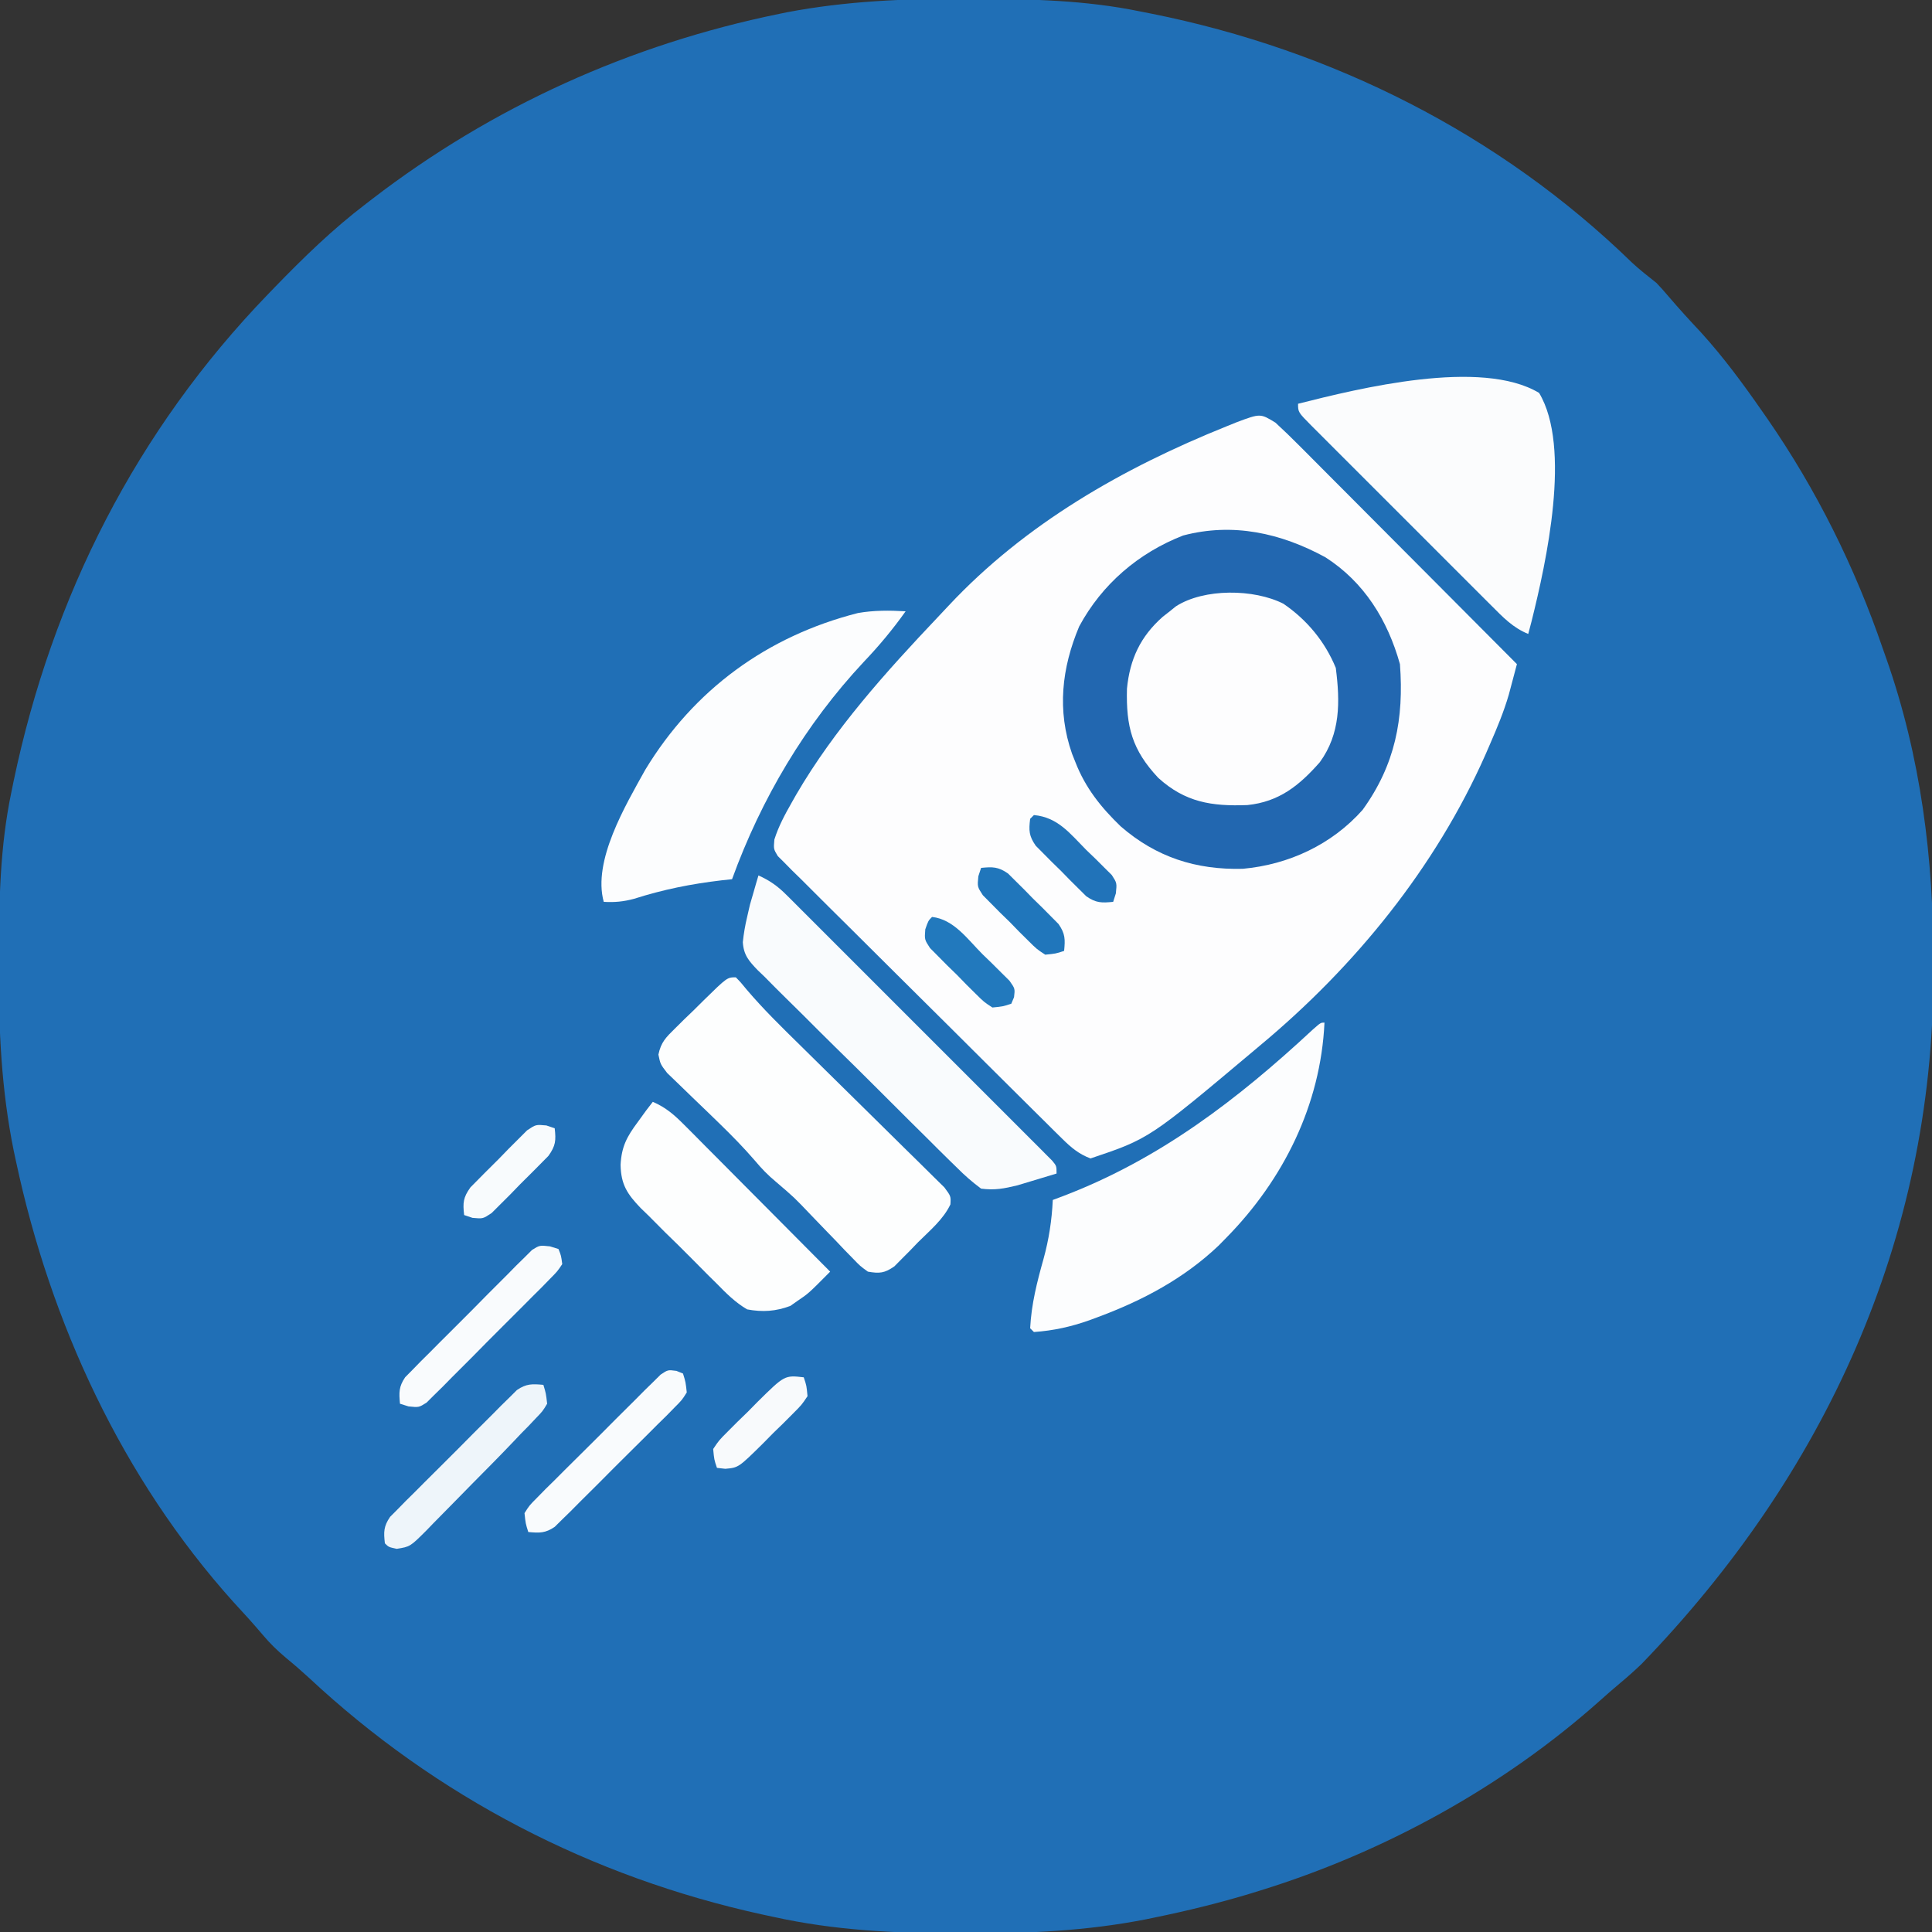 <svg xmlns="http://www.w3.org/2000/svg" width="512" height="512"><rect width="100%" height="100%" fill="#333333" stroke="none"/><path d="M0 0 C1.018 0.002 2.036 0.004 3.086 0.007 C17.707 0.056 32.006 0.362 46.375 3.312 C47.894 3.611 47.894 3.611 49.443 3.915 C97.332 13.491 141.798 35.785 176.875 69.909 C178.939 71.84 181.168 73.55 183.375 75.312 C184.473 76.467 185.537 77.655 186.562 78.875 C189.333 82.13 192.199 85.259 195.125 88.375 C201.109 94.957 206.304 102.012 211.375 109.312 C212.042 110.267 212.042 110.267 212.722 111.24 C225.777 130.109 235.953 150.627 243.375 172.312 C243.649 173.087 243.923 173.861 244.205 174.659 C253.435 200.87 256.803 227.912 256.75 255.562 C256.749 257.151 256.749 257.151 256.748 258.772 C256.583 329.01 227.799 391.245 179.375 441.312 C177.496 443.106 175.586 444.803 173.59 446.465 C171.844 447.922 170.135 449.424 168.441 450.941 C142.746 473.867 111.214 491.155 78.375 501.312 C77.241 501.664 77.241 501.664 76.084 502.022 C67.567 504.612 58.97 506.714 50.25 508.5 C49.5 508.655 48.75 508.81 47.977 508.969 C32.313 512.028 16.982 512.718 1.062 512.688 C0.002 512.687 -1.059 512.686 -2.153 512.686 C-18.639 512.647 -34.472 511.88 -50.625 508.312 C-51.648 508.093 -52.672 507.873 -53.726 507.647 C-98.894 497.738 -139.948 476.504 -173.766 444.926 C-175.742 443.12 -177.709 441.401 -179.777 439.711 C-182.086 437.767 -184.008 435.924 -185.938 433.625 C-188.495 430.616 -191.122 427.703 -193.812 424.812 C-223.218 392.067 -242.236 350.923 -251.375 308.125 C-251.574 307.2 -251.773 306.275 -251.978 305.323 C-255.269 289.116 -256 273.182 -255.938 256.688 C-255.935 255.67 -255.933 254.652 -255.931 253.603 C-255.881 238.994 -255.63 224.662 -252.625 210.312 C-252.426 209.338 -252.228 208.363 -252.023 207.358 C-241.771 158.351 -219.432 114.346 -184.625 78.312 C-184.026 77.692 -183.427 77.071 -182.81 76.431 C-175.146 68.53 -167.405 60.985 -158.625 54.312 C-158.085 53.896 -157.544 53.479 -156.988 53.05 C-125.119 28.552 -88.567 12.061 -49.188 4 C-48.469 3.853 -47.75 3.705 -47.009 3.553 C-31.363 0.58 -15.889 -0.06 0 0 Z " fill="#206FB6" transform="translate(255.625,-0.312)"></path><path d="M0 0 C2.173 1.994 4.259 4.006 6.329 6.102 C6.954 6.727 7.579 7.351 8.222 7.995 C10.283 10.057 12.337 12.126 14.391 14.195 C15.819 15.628 17.249 17.06 18.678 18.491 C22.437 22.258 26.191 26.031 29.943 29.805 C33.773 33.656 37.61 37.502 41.445 41.348 C48.969 48.893 56.487 56.444 64 64 C63.544 65.728 63.084 67.455 62.622 69.181 C62.366 70.143 62.11 71.104 61.846 72.095 C60.531 76.61 58.753 80.882 56.875 85.188 C56.286 86.545 56.286 86.545 55.686 87.93 C42.455 117.851 21.093 144.116 -4 165 C-4.548 165.461 -5.095 165.923 -5.659 166.398 C-33.474 189.776 -33.474 189.776 -49 195 C-52.113 193.833 -54.182 192.075 -56.525 189.756 C-57.205 189.087 -57.885 188.419 -58.586 187.73 C-59.321 186.997 -60.056 186.264 -60.814 185.509 C-61.596 184.736 -62.379 183.963 -63.185 183.167 C-65.771 180.611 -68.349 178.046 -70.926 175.48 C-72.716 173.702 -74.506 171.923 -76.297 170.144 C-79.568 166.891 -82.836 163.635 -86.101 160.376 C-90.908 155.578 -95.728 150.794 -100.56 146.02 C-104.745 141.884 -108.913 137.73 -113.076 133.571 C-114.85 131.803 -116.629 130.041 -118.412 128.283 C-120.9 125.829 -123.369 123.357 -125.833 120.88 C-126.579 120.153 -127.324 119.426 -128.092 118.677 C-128.758 118 -129.424 117.323 -130.11 116.625 C-130.696 116.042 -131.281 115.459 -131.885 114.859 C-133 113 -133 113 -132.783 110.488 C-131.679 106.98 -129.996 103.869 -128.188 100.688 C-127.595 99.642 -127.595 99.642 -126.99 98.575 C-116.927 81.289 -103.202 66.046 -89.494 51.578 C-88.518 50.546 -87.545 49.512 -86.576 48.473 C-66.282 26.789 -40.339 11.997 -13 1 C-12.099 0.635 -11.198 0.27 -10.27 -0.105 C-3.995 -2.449 -3.995 -2.449 0 0 Z " fill="#FDFDFE" transform="translate(338,112)"></path><path d="M0 0 C10.292 6.591 16.496 16.678 19.75 28.312 C20.832 42.781 18.505 54.946 9.871 66.918 C1.717 76.124 -9.731 81.459 -21.906 82.551 C-34.29 82.874 -44.854 79.472 -54.25 71.312 C-59.485 66.268 -63.606 61.109 -66.25 54.312 C-66.548 53.565 -66.846 52.817 -67.152 52.047 C-71.154 40.615 -69.899 29.357 -65.25 18.312 C-59.201 7.11 -49.553 -1.148 -37.723 -5.77 C-24.517 -9.26 -11.812 -6.435 0 0 Z " fill="#2267B0" transform="translate(351.25,147.688)"></path><path d="M0 0 C6.229 4.261 11.011 10.028 13.875 17 C15.02 25.986 15.144 34.399 9.648 41.984 C4.196 48.182 -1.153 52.49 -9.551 53.352 C-19.043 53.714 -26.036 52.616 -33.184 46.133 C-40.132 38.708 -41.725 32.569 -41.469 22.508 C-40.703 14.691 -37.914 8.699 -32.008 3.473 C-31.386 2.987 -30.765 2.501 -30.125 2 C-29.586 1.566 -29.047 1.131 -28.492 0.684 C-21.059 -4.1 -7.837 -3.979 0 0 Z " fill="#FDFDFE" transform="translate(340.125,160)"></path><path d="M0 0 C1.317 1.343 1.317 1.343 2.896 3.276 C7.319 8.473 12.161 13.213 17.03 17.983 C19.262 20.172 21.484 22.371 23.707 24.569 C27.829 28.646 31.955 32.719 36.098 36.775 C38.995 39.614 41.881 42.464 44.758 45.323 C45.854 46.407 46.955 47.487 48.06 48.562 C49.596 50.058 51.117 51.568 52.635 53.083 C53.939 54.366 53.939 54.366 55.269 55.675 C57 58 57 58 56.867 60.187 C54.942 64.214 51.374 67.137 48.25 70.25 C47.533 70.995 46.817 71.74 46.078 72.508 C45.026 73.564 45.026 73.564 43.953 74.641 C43.315 75.285 42.678 75.93 42.021 76.595 C39.419 78.404 38.11 78.536 35 78 C32.951 76.519 32.951 76.519 30.969 74.457 C30.24 73.713 29.512 72.968 28.762 72.201 C28.015 71.413 27.269 70.625 26.5 69.812 C25.754 69.044 25.007 68.275 24.238 67.482 C22.793 65.992 21.352 64.498 19.917 62.999 C15.495 58.348 15.495 58.348 10.625 54.188 C8.435 52.363 6.833 50.694 5.02 48.531 C2.068 45.119 -1.039 41.943 -4.277 38.801 C-5.202 37.902 -6.127 37.003 -7.08 36.076 C-8.52 34.683 -9.961 33.291 -11.412 31.91 C-12.837 30.552 -14.245 29.177 -15.652 27.801 C-16.488 26.998 -17.323 26.195 -18.183 25.368 C-20 23 -20 23 -20.513 20.477 C-19.833 17.196 -18.514 15.913 -16.133 13.574 C-15.33 12.778 -14.527 11.982 -13.699 11.162 C-12.85 10.345 -12 9.529 -11.125 8.688 C-10.283 7.852 -9.441 7.016 -8.574 6.154 C-2.294 0 -2.294 0 0 0 Z " fill="#FDFEFE" transform="translate(195,259)"></path><path d="M0 0 C8.658 14.43 1.891 44.904 -1.977 60.461 C-2.273 61.588 -2.57 62.714 -2.875 63.875 C-6.879 62.266 -9.577 59.455 -12.562 56.447 C-13.118 55.894 -13.675 55.341 -14.248 54.771 C-16.082 52.946 -17.908 51.114 -19.734 49.281 C-21.006 48.011 -22.279 46.74 -23.551 45.47 C-26.214 42.81 -28.873 40.147 -31.53 37.481 C-34.942 34.057 -38.363 30.643 -41.787 27.231 C-44.414 24.612 -47.036 21.987 -49.656 19.361 C-50.916 18.1 -52.178 16.84 -53.441 15.581 C-55.201 13.827 -56.954 12.066 -58.706 10.303 C-59.233 9.78 -59.759 9.257 -60.302 8.719 C-63.875 5.104 -63.875 5.104 -63.875 2.875 C-47.842 -1.171 -15.378 -9.227 0 0 Z " fill="#FBFCFD" transform="translate(407.875,104.125)"></path><path d="M0 0 C-1.004 21.786 -10.893 41.636 -26 57 C-26.675 57.688 -27.351 58.377 -28.047 59.086 C-37.231 67.821 -48.151 73.611 -59.938 78 C-60.718 78.291 -61.498 78.582 -62.302 78.881 C-67.212 80.612 -71.799 81.628 -77 82 C-77.33 81.67 -77.66 81.34 -78 81 C-77.669 74.609 -76.178 68.745 -74.451 62.615 C-73.024 57.419 -72.253 52.374 -72 47 C-71.091 46.66 -70.182 46.319 -69.246 45.969 C-43.611 36.174 -23.002 20.343 -3.047 1.801 C-1 0 -1 0 0 0 Z " fill="#FCFDFE" transform="translate(351,271)"></path><path d="M0 0 C-3.412 4.796 -7.001 9.112 -11.062 13.375 C-26.6 29.981 -38.262 49.675 -46 71 C-46.92 71.098 -47.841 71.196 -48.789 71.297 C-56.855 72.25 -64.22 73.718 -71.977 76.195 C-74.815 76.951 -77.083 77.163 -80 77 C-83 66.113 -74.228 51.427 -69 42 C-56.137 20.767 -36.705 6.577 -12.621 0.457 C-8.403 -0.279 -4.264 -0.25 0 0 Z " fill="#FCFDFE" transform="translate(240,162)"></path><path d="M0 0 C2.955 1.332 5.039 2.788 7.328 5.074 C8.283 6.021 8.283 6.021 9.257 6.986 C9.944 7.677 10.631 8.368 11.339 9.08 C12.071 9.809 12.803 10.537 13.557 11.288 C15.976 13.697 18.386 16.114 20.797 18.531 C22.472 20.205 24.148 21.879 25.824 23.553 C29.335 27.06 32.841 30.571 36.345 34.084 C40.847 38.598 45.358 43.102 49.871 47.603 C53.332 51.057 56.788 54.515 60.242 57.974 C61.904 59.638 63.568 61.3 65.233 62.96 C67.553 65.275 69.867 67.597 72.179 69.92 C72.874 70.611 73.569 71.302 74.285 72.014 C74.91 72.645 75.535 73.276 76.18 73.926 C76.728 74.474 77.275 75.023 77.84 75.588 C79 77 79 77 79 79 C76.795 79.677 74.586 80.341 72.375 81 C71.145 81.371 69.915 81.743 68.648 82.125 C65.035 82.992 62.674 83.471 59 83 C56.577 81.19 54.626 79.487 52.52 77.36 C51.903 76.76 51.286 76.16 50.65 75.541 C48.617 73.555 46.607 71.547 44.598 69.535 C43.192 68.144 41.786 66.753 40.379 65.362 C37.434 62.445 34.501 59.515 31.576 56.578 C27.828 52.818 24.044 49.095 20.25 45.382 C17.335 42.519 14.444 39.634 11.559 36.741 C10.173 35.359 8.78 33.985 7.378 32.619 C5.419 30.704 3.494 28.76 1.574 26.805 C0.991 26.248 0.408 25.691 -0.193 25.118 C-2.521 22.689 -3.93 21.126 -4.143 17.69 C-3.908 15.398 -3.534 13.24 -3 11 C-2.751 9.916 -2.502 8.832 -2.246 7.715 C-1.979 6.798 -1.712 5.882 -1.438 4.938 C-1.168 3.998 -0.899 3.058 -0.621 2.09 C-0.416 1.4 -0.211 0.711 0 0 Z " fill="#F9FBFD" transform="translate(201,232)"></path><path d="M0 0 C3.49 1.495 5.735 3.492 8.401 6.174 C9.262 7.035 10.123 7.896 11.009 8.783 C11.929 9.713 12.849 10.643 13.797 11.602 C14.755 12.563 15.713 13.524 16.672 14.485 C19.188 17.009 21.699 19.539 24.208 22.07 C26.772 24.655 29.341 27.233 31.91 29.812 C36.946 34.869 41.975 39.933 47 45 C41.274 50.777 41.274 50.777 38.25 52.812 C37.657 53.231 37.064 53.65 36.453 54.082 C32.58 55.532 29.074 55.763 25 55 C21.849 53.154 19.446 50.733 16.902 48.133 C16.183 47.424 15.463 46.715 14.721 45.985 C13.21 44.485 11.711 42.973 10.222 41.45 C7.945 39.133 5.623 36.871 3.291 34.609 C1.825 33.141 0.362 31.67 -1.098 30.195 C-1.791 29.525 -2.485 28.855 -3.199 28.164 C-6.76 24.444 -8.431 21.957 -8.541 16.713 C-8.29 11.867 -6.88 9.245 -4 5.375 C-3.257 4.351 -2.515 3.328 -1.75 2.273 C-1.173 1.523 -0.595 0.773 0 0 Z " fill="#FDFEFE" transform="translate(173,292)"></path><path d="M0 0 C0.687 2.259 0.687 2.259 1 5 C-0.185 6.98 -0.185 6.98 -1.996 8.854 C-2.972 9.886 -2.972 9.886 -3.968 10.939 C-4.639 11.619 -5.309 12.299 -6 13 C-6.581 13.614 -7.161 14.228 -7.76 14.86 C-11.47 18.771 -15.276 22.592 -19.071 26.421 C-20.449 27.816 -21.822 29.216 -23.19 30.622 C-25.18 32.666 -27.185 34.694 -29.195 36.719 C-30.108 37.665 -30.108 37.665 -31.039 38.631 C-35.321 42.892 -35.321 42.892 -38.863 43.455 C-41 43 -41 43 -42 42 C-42.348 39.017 -42.345 37.505 -40.629 34.994 C-39.987 34.348 -39.345 33.702 -38.683 33.036 C-37.958 32.295 -37.234 31.555 -36.487 30.792 C-35.693 30.009 -34.9 29.225 -34.082 28.418 C-33.273 27.604 -32.463 26.79 -31.629 25.951 C-29.915 24.233 -28.193 22.521 -26.467 20.815 C-23.823 18.197 -21.206 15.555 -18.592 12.908 C-16.923 11.243 -15.254 9.58 -13.582 7.918 C-12.799 7.124 -12.015 6.331 -11.208 5.513 C-10.467 4.788 -9.727 4.064 -8.964 3.317 C-8.318 2.675 -7.672 2.033 -7.006 1.371 C-4.513 -0.333 -2.958 -0.272 0 0 Z " fill="#EEF5FA" transform="translate(144,367)"></path><path d="M0 0 C0.578 0.233 1.157 0.466 1.753 0.706 C2.453 2.958 2.453 2.958 2.753 5.706 C1.502 7.712 1.502 7.712 -0.451 9.67 C-1.176 10.41 -1.9 11.151 -2.647 11.914 C-3.845 13.089 -3.845 13.089 -5.068 14.288 C-5.879 15.102 -6.689 15.916 -7.525 16.755 C-9.244 18.475 -10.971 20.186 -12.705 21.891 C-15.36 24.507 -17.985 27.15 -20.607 29.798 C-22.279 31.463 -23.954 33.126 -25.63 34.788 C-26.417 35.582 -27.204 36.375 -28.014 37.193 C-28.758 37.918 -29.501 38.642 -30.267 39.389 C-30.917 40.031 -31.566 40.673 -32.235 41.335 C-34.732 43.036 -36.287 42.979 -39.247 42.706 C-39.954 40.46 -39.954 40.46 -40.247 37.706 C-38.952 35.655 -38.952 35.655 -36.936 33.634 C-36.188 32.871 -35.44 32.107 -34.67 31.32 C-33.846 30.512 -33.022 29.703 -32.173 28.87 C-31.338 28.031 -30.502 27.193 -29.642 26.328 C-27.871 24.558 -26.092 22.795 -24.307 21.038 C-21.569 18.34 -18.861 15.613 -16.156 12.882 C-14.434 11.168 -12.711 9.455 -10.986 7.745 C-10.172 6.924 -9.358 6.104 -8.52 5.258 C-7.756 4.513 -6.992 3.769 -6.206 3.001 C-5.202 2.008 -5.202 2.008 -4.178 0.995 C-2.247 -0.294 -2.247 -0.294 0 0 Z " fill="#F9FBFD" transform="translate(179.247,363.294)"></path><path d="M0 0 C0.743 0.231 1.486 0.462 2.252 0.7 C2.958 2.453 2.958 2.453 3.252 4.7 C1.964 6.631 1.964 6.631 -0.043 8.658 C-0.788 9.422 -1.533 10.186 -2.3 10.973 C-3.531 12.193 -3.531 12.193 -4.787 13.439 C-6.036 14.699 -6.036 14.699 -7.311 15.984 C-9.079 17.76 -10.853 19.529 -12.633 21.292 C-15.36 24 -18.057 26.736 -20.752 29.476 C-22.47 31.194 -24.19 32.911 -25.912 34.626 C-27.125 35.862 -27.125 35.862 -28.362 37.122 C-29.126 37.87 -29.889 38.618 -30.676 39.389 C-31.343 40.054 -32.01 40.719 -32.697 41.405 C-34.748 42.7 -34.748 42.7 -37.502 42.407 C-38.243 42.174 -38.984 41.941 -39.748 41.7 C-40.02 38.74 -40.078 37.185 -38.377 34.688 C-37.413 33.714 -37.413 33.714 -36.431 32.72 C-35.706 31.977 -34.981 31.233 -34.235 30.467 C-33.441 29.68 -32.647 28.894 -31.83 28.083 C-30.616 26.858 -30.616 26.858 -29.377 25.609 C-27.662 23.886 -25.941 22.17 -24.214 20.46 C-21.569 17.833 -18.953 15.179 -16.34 12.521 C-14.671 10.852 -13.002 9.185 -11.33 7.521 C-10.155 6.322 -10.155 6.322 -8.955 5.1 C-8.215 4.375 -7.475 3.651 -6.712 2.904 C-6.066 2.259 -5.419 1.615 -4.754 0.951 C-2.748 -0.3 -2.748 -0.3 0 0 Z " fill="#F9FBFD" transform="translate(145.748,330.3)"></path><path d="M0 0 C0.743 2.21 0.743 2.21 1 5 C-0.551 7.312 -0.551 7.312 -2.883 9.645 C-3.721 10.486 -4.559 11.327 -5.422 12.193 C-6.314 13.058 -7.206 13.922 -8.125 14.812 C-8.994 15.696 -9.863 16.58 -10.758 17.49 C-17.289 23.937 -17.289 23.937 -20.792 24.249 C-21.521 24.167 -22.249 24.085 -23 24 C-23.743 21.79 -23.743 21.79 -24 19 C-22.449 16.688 -22.449 16.688 -20.117 14.355 C-19.279 13.514 -18.441 12.673 -17.578 11.807 C-16.686 10.942 -15.794 10.078 -14.875 9.188 C-14.006 8.304 -13.137 7.42 -12.242 6.51 C-5.068 -0.571 -5.068 -0.571 0 0 Z " fill="#F8FAFC" transform="translate(213,365)"></path><path d="M0 0 C0.729 0.245 1.458 0.49 2.21 0.743 C2.576 3.992 2.478 5.368 0.545 8.07 C-1.948 10.602 -4.444 13.126 -6.978 15.618 C-7.842 16.51 -8.706 17.402 -9.597 18.321 C-10.438 19.159 -11.279 19.997 -12.146 20.86 C-13.3 22.014 -13.3 22.014 -14.479 23.191 C-16.79 24.743 -16.79 24.743 -19.581 24.485 C-20.31 24.24 -21.039 23.995 -21.79 23.743 C-22.156 20.494 -22.058 19.117 -20.125 16.415 C-17.633 13.883 -15.136 11.359 -12.603 8.868 C-11.738 7.976 -10.874 7.084 -9.984 6.165 C-9.143 5.327 -8.301 4.489 -7.435 3.625 C-6.28 2.471 -6.28 2.471 -5.102 1.294 C-2.79 -0.257 -2.79 -0.257 0 0 Z " fill="#F8FBFD" transform="translate(144.79,298.257)"></path><path d="M0 0 C5.769 0.626 9.444 5.932 13.312 9.812 C14.161 10.633 15.01 11.453 15.885 12.299 C16.682 13.094 17.479 13.888 18.301 14.707 C19.035 15.434 19.769 16.161 20.525 16.909 C22 19 22 19 21.731 21.268 C21.49 21.84 21.249 22.411 21 23 C18.779 23.729 18.779 23.729 16 24 C13.764 22.541 13.764 22.541 11.539 20.336 C10.338 19.147 10.338 19.147 9.113 17.934 C8.292 17.089 7.471 16.245 6.625 15.375 C5.781 14.554 4.936 13.733 4.066 12.887 C3.274 12.086 2.481 11.286 1.664 10.461 C0.937 9.727 0.209 8.992 -0.541 8.236 C-2 6 -2 6 -1.792 3.284 C-1 1 -1 1 0 0 Z " fill="#2279BD" transform="translate(247,243)"></path><path d="M0 0 C3.07 -0.304 4.555 -0.31 7.128 1.481 C7.814 2.162 8.5 2.842 9.207 3.543 C10.333 4.66 10.333 4.66 11.482 5.799 C12.251 6.587 13.02 7.375 13.812 8.188 C14.601 8.956 15.389 9.725 16.201 10.518 C17.318 11.644 17.318 11.644 18.457 12.793 C19.137 13.479 19.818 14.165 20.519 14.872 C22.31 17.445 22.304 18.93 22 22 C19.779 22.729 19.779 22.729 17 23 C14.764 21.541 14.764 21.541 12.539 19.336 C11.338 18.147 11.338 18.147 10.113 16.934 C9.292 16.089 8.471 15.245 7.625 14.375 C6.781 13.554 5.936 12.733 5.066 11.887 C4.274 11.086 3.481 10.286 2.664 9.461 C1.937 8.727 1.209 7.992 0.459 7.236 C-1 5 -1 5 -0.729 2.221 C-0.488 1.488 -0.248 0.755 0 0 Z " fill="#2076BB" transform="translate(260,230)"></path><path d="M0 0 C6.365 0.582 9.585 4.924 13.875 9.25 C15.07 10.397 15.07 10.397 16.289 11.566 C17.037 12.313 17.784 13.059 18.555 13.828 C19.24 14.508 19.926 15.187 20.632 15.888 C22 18 22 18 21.715 20.761 C21.479 21.5 21.243 22.239 21 23 C17.93 23.304 16.445 23.31 13.872 21.519 C13.186 20.838 12.5 20.158 11.793 19.457 C11.042 18.713 10.291 17.968 9.518 17.201 C8.749 16.413 7.98 15.625 7.188 14.812 C6.399 14.044 5.611 13.275 4.799 12.482 C4.054 11.732 3.31 10.981 2.543 10.207 C1.863 9.521 1.182 8.835 0.481 8.128 C-1.321 5.539 -1.382 4.092 -1 1 C-0.67 0.67 -0.34 0.34 0 0 Z " fill="#2173B9" transform="translate(274,216)"></path></svg>